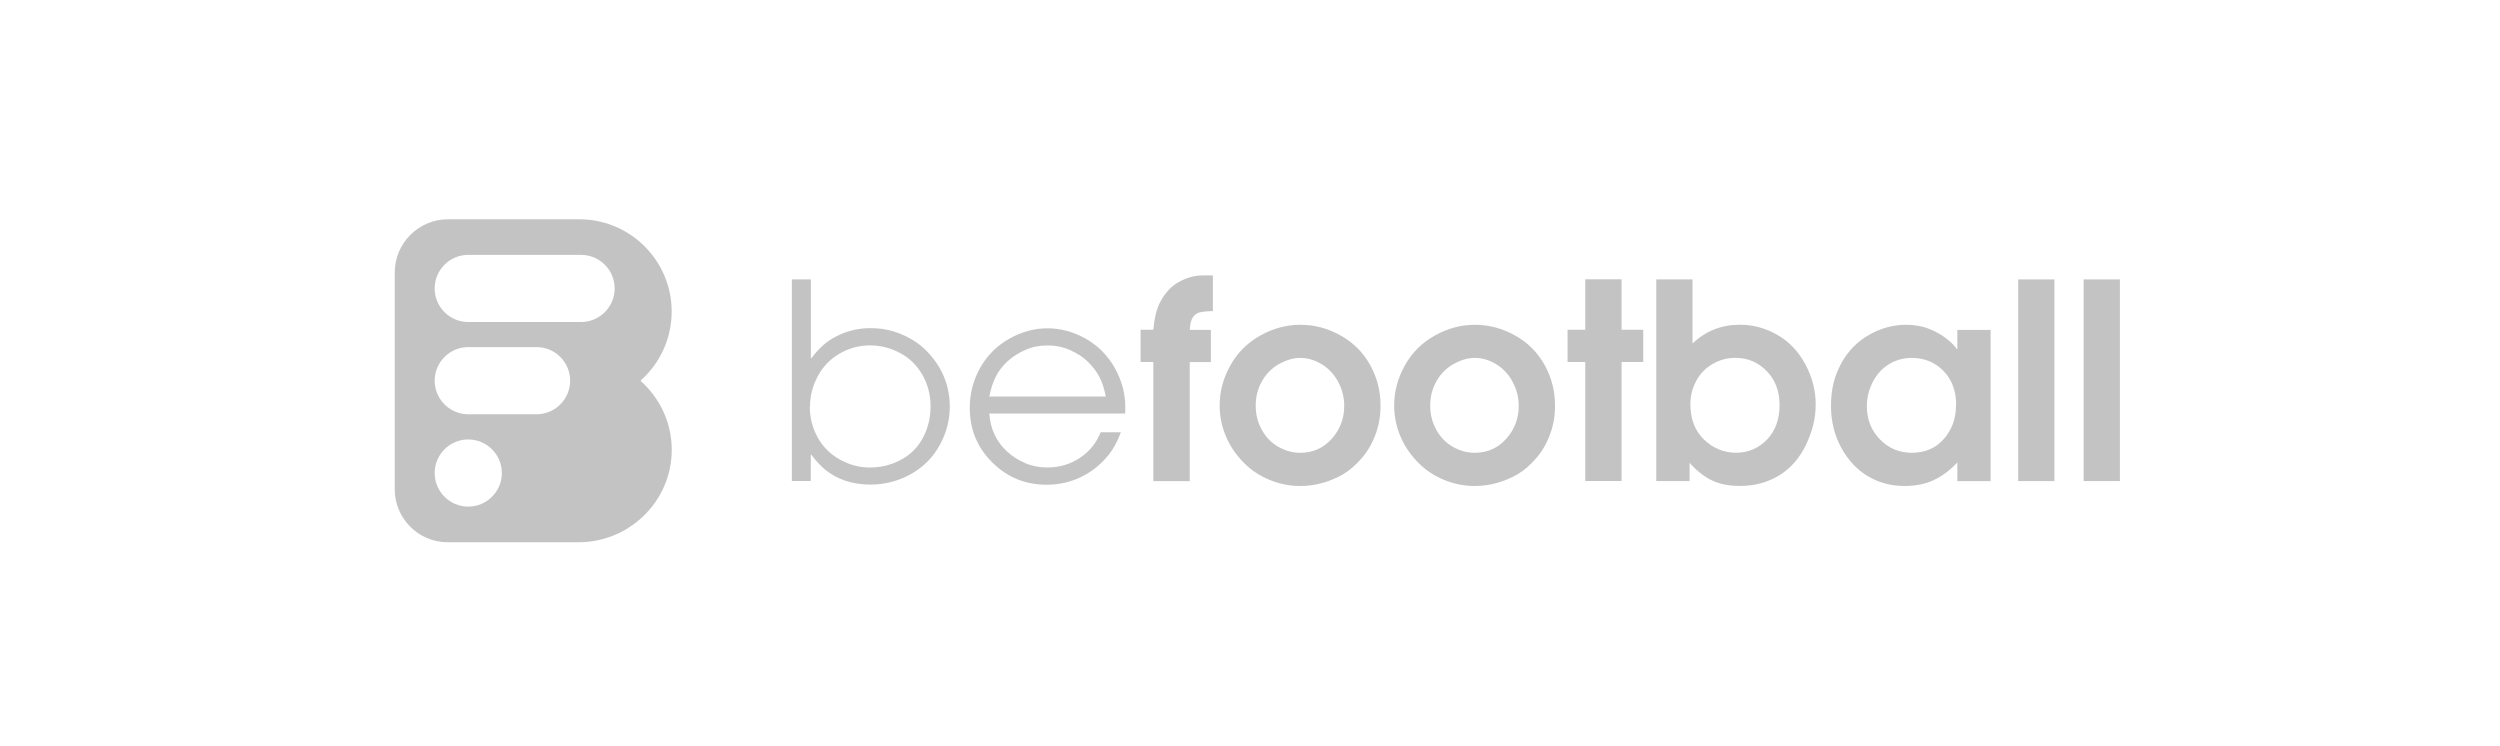 <svg xmlns="http://www.w3.org/2000/svg" width="171" height="51" viewBox="0 0 171 51" fill="none"><path d="M54.161 32.905V19.112H55.464V24.496H55.501C55.785 24.125 56.057 23.829 56.317 23.601C56.576 23.372 56.879 23.168 57.237 22.989C57.59 22.81 57.96 22.674 58.349 22.582C58.732 22.489 59.134 22.446 59.548 22.446C60.308 22.446 61.018 22.588 61.679 22.872C62.34 23.156 62.896 23.52 63.347 23.971C63.798 24.422 64.157 24.922 64.428 25.459C64.787 26.2 64.966 26.978 64.966 27.799C64.966 28.737 64.731 29.633 64.262 30.472C63.792 31.318 63.131 31.973 62.279 32.442C61.426 32.911 60.518 33.146 59.535 33.146C58.905 33.146 58.331 33.053 57.812 32.88C57.293 32.701 56.836 32.448 56.434 32.121C56.144 31.88 55.829 31.54 55.495 31.108H55.458V32.899H54.154L54.161 32.905ZM55.39 27.824C55.39 28.552 55.563 29.244 55.915 29.892C56.267 30.546 56.774 31.053 57.429 31.423C58.084 31.794 58.776 31.979 59.505 31.979C60.234 31.979 60.956 31.806 61.617 31.454C62.279 31.102 62.785 30.596 63.131 29.941C63.477 29.287 63.65 28.571 63.65 27.793C63.65 27.015 63.471 26.323 63.113 25.675C62.754 25.027 62.248 24.52 61.593 24.162C60.938 23.804 60.24 23.625 59.511 23.625C58.782 23.625 58.071 23.811 57.429 24.187C56.786 24.558 56.286 25.076 55.934 25.737C55.582 26.397 55.403 27.095 55.403 27.817L55.39 27.824Z" fill="#C3C3C3"></path><path d="M76.952 28.284H67.667C67.71 28.833 67.834 29.327 68.038 29.747C68.242 30.167 68.519 30.55 68.878 30.877C69.23 31.204 69.644 31.47 70.113 31.673C70.583 31.877 71.09 31.976 71.633 31.976C72.455 31.976 73.19 31.76 73.851 31.328C74.512 30.895 74.988 30.309 75.284 29.568H76.668C76.44 30.192 76.155 30.71 75.828 31.118C75.303 31.766 74.679 32.266 73.95 32.624C73.221 32.976 72.43 33.155 71.584 33.155C70.126 33.155 68.89 32.643 67.865 31.624C66.839 30.605 66.332 29.364 66.332 27.895C66.332 26.919 66.567 26.006 67.043 25.16C67.519 24.314 68.18 23.653 69.026 23.172C69.879 22.69 70.756 22.456 71.658 22.456C72.56 22.456 73.425 22.696 74.271 23.172C75.118 23.653 75.772 24.32 76.254 25.172C76.73 26.03 76.971 26.919 76.971 27.846C76.971 27.951 76.971 28.093 76.965 28.284H76.952ZM75.637 27.111C75.532 26.592 75.389 26.148 75.204 25.79C75.019 25.431 74.759 25.086 74.426 24.759C74.092 24.431 73.684 24.166 73.202 23.95C72.721 23.734 72.201 23.629 71.652 23.629C71.102 23.629 70.608 23.727 70.144 23.931C69.681 24.129 69.273 24.388 68.927 24.703C68.581 25.018 68.309 25.37 68.112 25.765C67.914 26.16 67.766 26.611 67.673 27.123H75.643L75.637 27.111Z" fill="#C3C3C3"></path><path d="M78.888 32.903V24.76H78.017V22.556H78.888C78.963 21.735 79.117 21.099 79.364 20.648C79.698 20.018 80.13 19.555 80.662 19.271C81.193 18.981 81.73 18.839 82.268 18.839H82.96V21.278C82.478 21.29 82.157 21.327 81.984 21.389C81.811 21.451 81.675 21.568 81.57 21.741C81.465 21.913 81.403 22.185 81.378 22.562H82.824V24.766H81.378V32.91H78.895L78.888 32.903Z" fill="#C3C3C3"></path><path d="M88.936 33.242C88.207 33.242 87.509 33.1 86.835 32.822C86.162 32.545 85.581 32.162 85.1 31.674C84.611 31.186 84.235 30.655 83.963 30.087C83.605 29.346 83.425 28.562 83.425 27.729C83.425 26.772 83.672 25.858 84.16 24.988C84.648 24.117 85.328 23.438 86.205 22.95C87.076 22.462 87.991 22.215 88.948 22.215C89.906 22.215 90.82 22.456 91.692 22.944C92.563 23.432 93.236 24.099 93.712 24.957C94.194 25.815 94.428 26.747 94.428 27.747C94.428 28.457 94.311 29.124 94.076 29.742C93.841 30.365 93.526 30.902 93.118 31.365C92.717 31.828 92.297 32.187 91.865 32.44C91.432 32.693 90.963 32.89 90.456 33.032C89.949 33.174 89.449 33.242 88.942 33.242H88.936ZM88.936 30.97C89.807 30.97 90.524 30.649 91.092 30.013C91.661 29.377 91.945 28.624 91.945 27.76C91.945 27.179 91.803 26.63 91.525 26.111C91.247 25.593 90.87 25.191 90.394 24.907C89.918 24.623 89.436 24.481 88.948 24.481C88.46 24.481 87.985 24.623 87.484 24.901C86.99 25.179 86.601 25.574 86.317 26.074C86.032 26.581 85.89 27.136 85.89 27.747C85.89 28.359 86.032 28.902 86.311 29.402C86.588 29.908 86.965 30.291 87.441 30.563C87.917 30.834 88.411 30.97 88.93 30.97H88.936Z" fill="#C3C3C3"></path><path d="M100.871 33.242C100.142 33.242 99.444 33.1 98.771 32.822C98.097 32.545 97.517 32.162 97.035 31.674C96.547 31.186 96.17 30.655 95.898 30.087C95.54 29.346 95.361 28.562 95.361 27.729C95.361 26.772 95.608 25.858 96.096 24.988C96.584 24.117 97.263 23.438 98.141 22.95C99.012 22.462 99.926 22.215 100.884 22.215C101.841 22.215 102.756 22.456 103.627 22.944C104.498 23.432 105.171 24.099 105.647 24.957C106.129 25.815 106.364 26.747 106.364 27.747C106.364 28.457 106.246 29.124 106.011 29.742C105.777 30.365 105.462 30.902 105.054 31.365C104.652 31.828 104.232 32.187 103.8 32.44C103.367 32.693 102.898 32.89 102.391 33.032C101.884 33.174 101.384 33.242 100.877 33.242H100.871ZM100.871 30.97C101.742 30.97 102.459 30.649 103.027 30.013C103.596 29.377 103.88 28.624 103.88 27.76C103.88 27.179 103.738 26.63 103.46 26.111C103.182 25.593 102.805 25.191 102.329 24.907C101.854 24.623 101.372 24.481 100.884 24.481C100.396 24.481 99.92 24.623 99.42 24.901C98.925 25.179 98.536 25.574 98.252 26.074C97.968 26.581 97.826 27.136 97.826 27.747C97.826 28.359 97.968 28.902 98.246 29.402C98.524 29.908 98.901 30.291 99.376 30.563C99.852 30.834 100.346 30.97 100.865 30.97H100.871Z" fill="#C3C3C3"></path><path d="M108.432 32.903V24.76H107.221V22.555H108.432V19.104H110.915V22.555H112.398V24.76H110.915V32.903H108.432Z" fill="#C3C3C3"></path><path d="M113.29 32.905V19.112H115.767V23.496C116.669 22.637 117.75 22.211 119.01 22.211C119.919 22.211 120.777 22.446 121.587 22.915C122.396 23.384 123.032 24.058 123.496 24.94C123.965 25.817 124.194 26.731 124.194 27.669C124.194 28.608 123.977 29.478 123.545 30.392C123.112 31.312 122.501 32.016 121.716 32.504C120.932 32.991 120.03 33.238 119.01 33.238C118.269 33.238 117.633 33.115 117.101 32.862C116.57 32.608 116.057 32.207 115.569 31.658V32.905H113.296H113.29ZM115.619 27.595C115.619 28.657 115.934 29.484 116.564 30.077C117.194 30.67 117.917 30.966 118.745 30.966C119.573 30.966 120.289 30.664 120.864 30.065C121.438 29.466 121.722 28.682 121.722 27.719C121.722 26.756 121.432 25.99 120.845 25.385C120.258 24.78 119.542 24.477 118.689 24.477C118.139 24.477 117.62 24.619 117.132 24.903C116.644 25.187 116.273 25.576 116.014 26.07C115.755 26.564 115.625 27.07 115.625 27.583L115.619 27.595Z" fill="#C3C3C3"></path><path d="M136.157 22.561V32.909H133.883V31.625C133.414 32.137 132.895 32.532 132.314 32.816C131.733 33.1 131.054 33.242 130.282 33.242C129.355 33.242 128.515 33.02 127.767 32.575C127.02 32.131 126.414 31.483 125.945 30.631C125.475 29.779 125.24 28.816 125.24 27.729C125.24 26.642 125.469 25.729 125.926 24.883C126.383 24.031 127.02 23.376 127.829 22.913C128.638 22.45 129.485 22.215 130.362 22.215C130.961 22.215 131.499 22.308 131.962 22.5C132.431 22.685 132.827 22.913 133.16 23.179C133.494 23.444 133.723 23.672 133.846 23.876H133.883V22.567H136.157V22.561ZM133.803 27.71C133.803 26.747 133.513 25.969 132.932 25.37C132.351 24.778 131.628 24.481 130.757 24.481C130.201 24.481 129.682 24.623 129.213 24.907C128.743 25.191 128.373 25.599 128.101 26.124C127.829 26.655 127.693 27.21 127.693 27.784C127.693 28.686 127.99 29.445 128.589 30.056C129.188 30.668 129.911 30.97 130.77 30.97C131.672 30.97 132.407 30.655 132.957 30.026C133.513 29.396 133.791 28.624 133.791 27.716L133.803 27.71Z" fill="#C3C3C3"></path><path d="M138.045 32.905V19.112H140.522V32.905H138.045Z" fill="#C3C3C3"></path><path d="M142.522 32.905V19.112H145V32.905H142.522Z" fill="#C3C3C3"></path><path d="M43.835 26.07C43.835 26.07 43.816 26.027 43.835 26.015C45.126 24.86 45.942 23.181 45.942 21.31C45.942 17.828 43.112 15 39.628 15H30.645C28.631 15 27 16.63 27 18.643V33.467C27 35.467 28.625 37.091 30.626 37.091H39.566C43.223 37.091 46.164 34.022 45.935 30.38C45.83 28.669 45.039 27.151 43.841 26.076L43.835 26.07ZM32.029 34.652C30.762 34.652 29.731 33.621 29.731 32.355C29.731 31.09 30.762 30.058 32.029 30.058C33.295 30.058 34.327 31.09 34.327 32.355C34.327 33.621 33.295 34.652 32.029 34.652ZM36.699 28.336H32.029C30.762 28.336 29.731 27.305 29.731 26.039C29.731 24.773 30.762 23.742 32.029 23.742H36.699C37.966 23.742 38.998 24.773 38.998 26.039C38.998 27.305 37.966 28.336 36.699 28.336ZM39.745 22.026H32.029C30.762 22.026 29.731 20.995 29.731 19.729C29.731 18.464 30.762 17.433 32.029 17.433H39.745C41.012 17.433 42.043 18.464 42.043 19.729C42.043 20.995 41.012 22.026 39.745 22.026Z" fill="#C3C3C3"></path></svg>